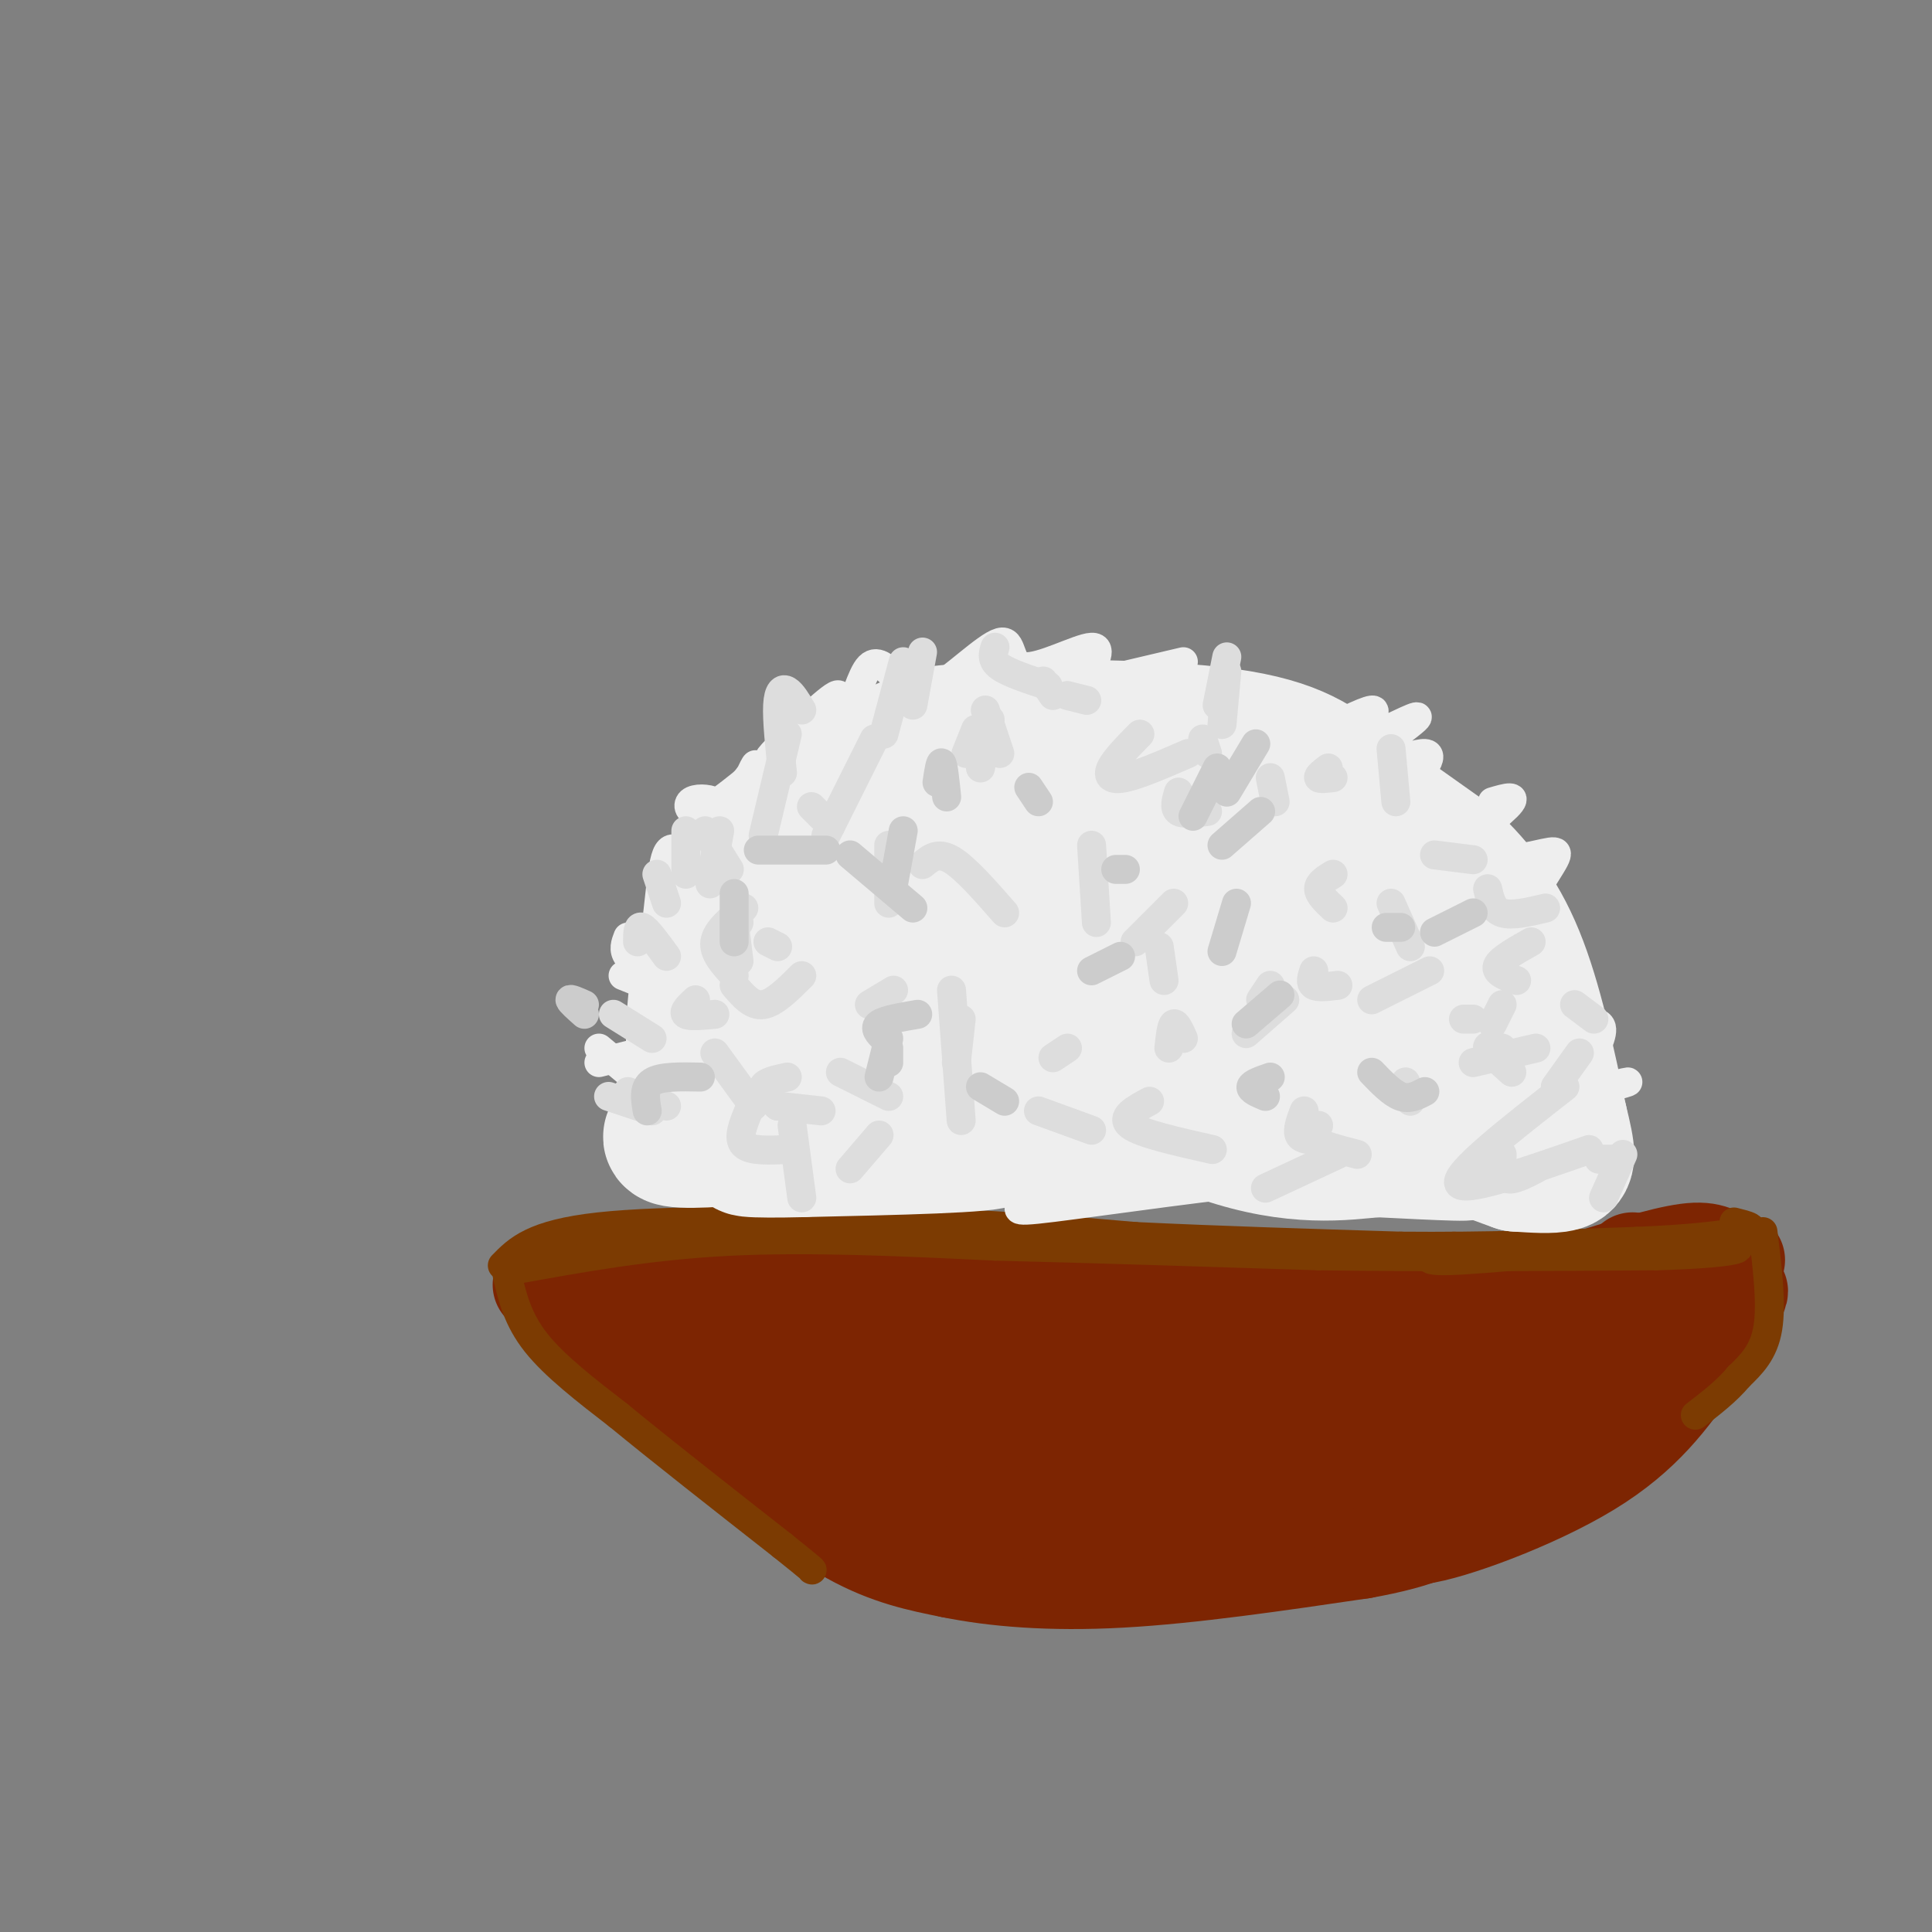 <svg viewBox='0 0 400 400' version='1.1' xmlns='http://www.w3.org/2000/svg' xmlns:xlink='http://www.w3.org/1999/xlink'><rect x="0" y="0" width="400" height="400" fill="#808080" stroke="none"/><g fill='none' stroke='#7D2502' stroke-width='20' stroke-linecap='round' stroke-linejoin='round'><path d='M115,263c8.556,-1.378 17.111,-2.756 24,-2c6.889,0.756 12.111,3.644 22,5c9.889,1.356 24.444,1.178 39,1'/><path d='M200,267c24.000,1.000 64.500,3.000 105,5'/><path d='M305,272c20.667,0.333 19.833,-1.333 19,-3'/><path d='M324,269c6.000,-1.500 11.500,-3.750 17,-6'/><path d='M341,263c2.333,-1.333 -0.333,-1.667 -3,-2'/><path d='M112,266c0.000,0.000 36.000,31.000 36,31'/><path d='M148,297c10.889,9.178 20.111,16.622 28,21c7.889,4.378 14.444,5.689 21,7'/><path d='M197,325c8.822,1.800 20.378,2.800 35,2c14.622,-0.800 32.311,-3.400 50,-6'/><path d='M282,321c12.356,-2.222 18.244,-4.778 26,-11c7.756,-6.222 17.378,-16.111 27,-26'/><path d='M335,284c5.267,-5.422 4.933,-5.978 4,-7c-0.933,-1.022 -2.467,-2.511 -4,-4'/><path d='M335,273c-3.993,1.303 -11.975,6.562 -30,12c-18.025,5.438 -46.092,11.057 -64,14c-17.908,2.943 -25.656,3.212 -14,1c11.656,-2.212 42.715,-6.903 49,-10c6.285,-3.097 -12.204,-4.599 -36,-5c-23.796,-0.401 -52.898,0.300 -82,1'/><path d='M158,286c-6.612,-1.749 17.858,-6.621 46,-5c28.142,1.621 59.956,9.733 48,6c-11.956,-3.733 -67.680,-19.313 -89,-23c-21.320,-3.687 -8.234,4.518 -5,8c3.234,3.482 -3.383,2.241 -10,1'/><path d='M148,273c-3.997,-0.812 -8.989,-3.341 -13,-3c-4.011,0.341 -7.041,3.553 19,7c26.041,3.447 81.155,7.128 88,8c6.845,0.872 -34.577,-1.064 -76,-3'/><path d='M166,282c-16.409,-0.851 -19.430,-1.479 -25,-1c-5.570,0.479 -13.689,2.067 9,7c22.689,4.933 76.185,13.213 84,14c7.815,0.787 -30.053,-5.918 -50,-8c-19.947,-2.082 -21.974,0.459 -24,3'/><path d='M160,297c12.357,2.786 55.250,8.252 57,9c1.750,0.748 -37.644,-3.222 -50,-3c-12.356,0.222 2.327,4.635 29,5c26.673,0.365 65.337,-3.317 104,-7'/><path d='M300,301c4.997,-0.407 -34.509,2.076 -65,6c-30.491,3.924 -51.967,9.289 -26,6c25.967,-3.289 99.376,-15.232 123,-20c23.624,-4.768 -2.536,-2.362 -24,1c-21.464,3.362 -38.232,7.681 -55,12'/><path d='M253,306c4.067,-1.378 41.733,-10.822 62,-19c20.267,-8.178 23.133,-15.089 26,-22'/><path d='M341,265c5.014,-4.568 4.550,-4.987 5,-4c0.450,0.987 1.813,3.381 -8,13c-9.813,9.619 -30.804,26.463 -40,35c-9.196,8.537 -6.598,8.769 -4,9'/><path d='M294,318c6.178,-0.733 23.622,-7.067 35,-14c11.378,-6.933 16.689,-14.467 22,-22'/><path d='M351,282c5.511,-6.622 8.289,-12.178 9,-14c0.711,-1.822 -0.644,0.089 -2,2'/><path d='M358,270c-6.933,6.178 -23.267,20.622 -25,21c-1.733,0.378 11.133,-13.311 24,-27'/><path d='M357,264c4.119,-4.679 2.417,-2.875 1,-3c-1.417,-0.125 -2.548,-2.179 -7,-2c-4.452,0.179 -12.226,2.589 -20,5'/></g>
<g fill='none' stroke='#7C3B02' stroke-width='6' stroke-linecap='round' stroke-linejoin='round'><path d='M104,262c3.167,-3.250 6.333,-6.500 20,-8c13.667,-1.500 37.833,-1.250 62,-1'/><path d='M186,253c18.500,0.333 33.750,1.667 49,3'/><path d='M235,256c17.333,0.833 36.167,1.417 55,2'/><path d='M290,258c17.333,0.167 33.167,-0.417 49,-1'/><path d='M339,257c11.833,-0.500 16.917,-1.250 22,-2'/><path d='M361,255c3.333,-0.667 0.667,-1.333 -2,-2'/><path d='M106,263c14.167,-2.583 28.333,-5.167 45,-6c16.667,-0.833 35.833,0.083 55,1'/><path d='M206,258c20.333,0.500 43.667,1.250 67,2'/><path d='M273,260c22.833,0.333 46.417,0.167 70,0'/><path d='M343,260c15.378,-0.444 18.822,-1.556 16,-2c-2.822,-0.444 -11.911,-0.222 -21,0'/><path d='M338,258c-11.756,0.800 -30.644,2.800 -38,3c-7.356,0.200 -3.178,-1.400 1,-3'/><path d='M365,255c0.917,7.500 1.833,15.000 1,20c-0.833,5.000 -3.417,7.500 -6,10'/><path d='M360,285c-2.500,3.000 -5.750,5.500 -9,8'/><path d='M105,264c1.083,4.583 2.167,9.167 6,14c3.833,4.833 10.417,9.917 17,15'/><path d='M128,293c8.500,7.000 21.250,17.000 34,27'/><path d='M162,320c6.667,5.333 6.333,5.167 6,5'/></g>
<g fill='none' stroke='#EEEEEE' stroke-width='28' stroke-linecap='round' stroke-linejoin='round'><path d='M152,236c-3.423,-2.536 -6.845,-5.071 -8,-14c-1.155,-8.929 -0.042,-24.250 6,-36c6.042,-11.750 17.012,-19.929 25,-25c7.988,-5.071 12.994,-7.036 18,-9'/><path d='M193,152c14.548,-1.810 41.917,-1.833 58,0c16.083,1.833 20.881,5.524 27,10c6.119,4.476 13.560,9.738 21,15'/><path d='M299,177c6.200,5.489 11.200,11.711 15,21c3.800,9.289 6.400,21.644 9,34'/><path d='M323,232c1.800,7.289 1.800,8.511 0,9c-1.800,0.489 -5.400,0.244 -9,0'/><path d='M314,241c-10.778,-3.778 -33.222,-13.222 -54,-17c-20.778,-3.778 -39.889,-1.889 -59,0'/><path d='M201,224c-21.524,1.821 -45.833,6.375 -56,9c-10.167,2.625 -6.190,3.321 1,3c7.190,-0.321 17.595,-1.661 28,-3'/><path d='M174,233c13.244,0.111 32.356,1.889 32,3c-0.356,1.111 -20.178,1.556 -40,2'/><path d='M166,238c-10.400,0.267 -16.400,-0.067 -6,-1c10.400,-0.933 37.200,-2.467 64,-4'/><path d='M224,233c27.244,0.489 63.356,3.711 75,5c11.644,1.289 -1.178,0.644 -14,0'/><path d='M285,238c-6.805,0.623 -16.818,2.182 -32,-3c-15.182,-5.182 -35.532,-17.104 -44,-23c-8.468,-5.896 -5.053,-5.766 8,-14c13.053,-8.234 35.745,-24.832 24,-21c-11.745,3.832 -57.927,28.095 -72,33c-14.073,4.905 3.964,-9.547 22,-24'/><path d='M191,186c7.437,-7.778 15.029,-15.222 17,-19c1.971,-3.778 -1.679,-3.889 -17,8c-15.321,11.889 -42.312,35.777 -40,33c2.312,-2.777 33.927,-32.221 48,-46c14.073,-13.779 10.602,-11.894 -5,2c-15.602,13.894 -43.337,39.796 -43,42c0.337,2.204 28.744,-19.291 45,-29c16.256,-9.709 20.359,-7.631 21,-5c0.641,2.631 -2.179,5.816 -5,9'/><path d='M212,181c-11.092,10.027 -36.321,30.595 -37,32c-0.679,1.405 23.192,-16.352 46,-29c22.808,-12.648 44.552,-20.189 33,-15c-11.552,5.189 -56.399,23.106 -73,29c-16.601,5.894 -4.955,-0.235 1,-5c5.955,-4.765 6.219,-8.168 21,-14c14.781,-5.832 44.080,-14.095 41,-14c-3.080,0.095 -38.540,8.547 -74,17'/><path d='M170,182c-13.836,3.220 -11.426,2.771 -5,-1c6.426,-3.771 16.868,-10.862 28,-15c11.132,-4.138 22.954,-5.322 31,-4c8.046,1.322 12.317,5.149 17,6c4.683,0.851 9.779,-1.274 1,6c-8.779,7.274 -31.432,23.946 -30,26c1.432,2.054 26.951,-10.511 42,-16c15.049,-5.489 19.629,-3.901 23,-3c3.371,0.901 5.535,1.115 0,4c-5.535,2.885 -18.767,8.443 -32,14'/><path d='M245,199c-9.652,0.231 -17.783,-6.190 -13,-7c4.783,-0.810 22.481,3.993 32,9c9.519,5.007 10.861,10.218 15,13c4.139,2.782 11.076,3.134 8,-4c-3.076,-7.134 -16.165,-21.752 -24,-29c-7.835,-7.248 -10.418,-7.124 -13,-7'/><path d='M250,174c-3.782,0.318 -6.737,4.612 -8,8c-1.263,3.388 -0.833,5.869 3,10c3.833,4.131 11.070,9.911 16,13c4.930,3.089 7.553,3.486 12,3c4.447,-0.486 10.718,-1.855 15,-4c4.282,-2.145 6.576,-5.068 6,-8c-0.576,-2.932 -4.021,-5.875 -9,-7c-4.979,-1.125 -11.490,-0.433 -17,1c-5.510,1.433 -10.018,3.606 -10,6c0.018,2.394 4.561,5.010 9,7c4.439,1.990 8.772,3.354 15,4c6.228,0.646 14.350,0.575 15,-2c0.650,-2.575 -6.171,-7.655 -13,-9c-6.829,-1.345 -13.665,1.044 -18,4c-4.335,2.956 -6.167,6.478 -8,10'/><path d='M258,210c-0.888,2.382 0.892,3.337 5,5c4.108,1.663 10.543,4.034 18,4c7.457,-0.034 15.934,-2.475 19,-4c3.066,-1.525 0.721,-2.136 -3,-2c-3.721,0.136 -8.817,1.020 -9,4c-0.183,2.980 4.549,8.057 8,9c3.451,0.943 5.621,-2.246 5,-7c-0.621,-4.754 -4.035,-11.073 -8,-11c-3.965,0.073 -8.483,6.536 -13,13'/><path d='M280,221c-4.464,0.512 -9.125,-4.708 -17,-9c-7.875,-4.292 -18.964,-7.655 -28,-7c-9.036,0.655 -16.018,5.327 -23,10'/></g>
<g fill='none' stroke='#EEEEEE' stroke-width='6' stroke-linecap='round' stroke-linejoin='round'><path d='M124,217c0.000,0.000 12.000,10.000 12,10'/><path d='M124,220c0.000,0.000 8.000,-2.000 8,-2'/><path d='M129,202c0.000,0.000 5.000,2.000 5,2'/><path d='M130,194c-0.513,1.320 -1.027,2.640 0,4c1.027,1.360 3.593,2.760 5,-2c1.407,-4.760 1.654,-15.681 3,-19c1.346,-3.319 3.791,0.965 6,1c2.209,0.035 4.183,-4.178 5,-7c0.817,-2.822 0.477,-4.251 -1,-5c-1.477,-0.749 -4.090,-0.817 -5,0c-0.910,0.817 -0.117,2.519 2,2c2.117,-0.519 5.559,-3.260 9,-6'/><path d='M154,162c2.145,-2.275 3.009,-4.962 2,-3c-1.009,1.962 -3.889,8.571 -4,11c-0.111,2.429 2.548,0.676 5,-2c2.452,-2.676 4.698,-6.274 6,-9c1.302,-2.726 1.660,-4.580 0,-4c-1.660,0.580 -5.338,3.594 -3,1c2.338,-2.594 10.693,-10.797 13,-12c2.307,-1.203 -1.433,4.595 -2,7c-0.567,2.405 2.040,1.417 4,-2c1.960,-3.417 3.274,-9.262 5,-11c1.726,-1.738 3.863,0.631 6,3'/><path d='M186,141c1.683,1.629 2.892,4.202 7,2c4.108,-2.202 11.117,-9.179 14,-10c2.883,-0.821 1.640,4.515 5,5c3.360,0.485 11.323,-3.880 14,-4c2.677,-0.120 0.067,4.006 -1,6c-1.067,1.994 -0.591,1.855 3,1c3.591,-0.855 10.295,-2.428 17,-4'/><path d='M271,153c5.709,-2.907 11.418,-5.813 13,-6c1.582,-0.187 -0.963,2.346 -2,4c-1.037,1.654 -0.564,2.428 3,1c3.564,-1.428 10.220,-5.060 8,-3c-2.220,2.060 -13.317,9.810 -13,11c0.317,1.190 12.047,-4.180 15,-4c2.953,0.180 -2.871,5.908 -4,9c-1.129,3.092 2.435,3.546 6,4'/><path d='M297,169c1.333,0.667 1.667,0.333 2,0'/><path d='M309,166c2.841,-0.842 5.683,-1.683 3,1c-2.683,2.683 -10.890,8.891 -10,11c0.890,2.109 10.878,0.120 16,-1c5.122,-1.120 5.379,-1.371 2,4c-3.379,5.371 -10.394,16.365 -9,20c1.394,3.635 11.199,-0.087 14,1c2.801,1.087 -1.400,6.985 -1,9c0.400,2.015 5.400,0.147 7,1c1.600,0.853 -0.200,4.426 -2,8'/><path d='M329,220c-1.595,2.774 -4.583,5.708 -2,6c2.583,0.292 10.738,-2.060 10,-2c-0.738,0.060 -10.369,2.530 -20,5'/><path d='M213,239c0.780,3.387 1.560,6.774 0,9c-1.560,2.226 -5.458,3.292 5,2c10.458,-1.292 35.274,-4.940 49,-6c13.726,-1.060 16.363,0.470 19,2'/><path d='M286,246c3.667,0.000 3.333,-1.000 3,-2'/></g>
<g fill='none' stroke='#DDDDDD' stroke-width='6' stroke-linecap='round' stroke-linejoin='round'><path d='M126,227c0.000,0.000 9.000,3.000 9,3'/><path d='M130,226c0.000,0.000 8.000,3.000 8,3'/><path d='M127,210c0.000,0.000 8.000,5.000 8,5'/><path d='M132,195c0.000,-1.750 0.000,-3.500 1,-3c1.000,0.500 3.000,3.250 5,6'/><path d='M136,181c0.000,0.000 2.000,6.000 2,6'/><path d='M142,172c0.000,0.000 0.000,9.000 0,9'/><path d='M153,199c0.000,0.000 -1.000,-8.000 -1,-8'/><path d='M146,172c0.000,0.000 5.000,8.000 5,8'/><path d='M149,172c0.000,0.000 -2.000,11.000 -2,11'/><path d='M153,191c0.000,0.000 -3.000,2.000 -3,2'/><path d='M159,195c0.000,0.000 2.000,1.000 2,1'/><path d='M154,188c-2.833,2.333 -5.667,4.667 -6,7c-0.333,2.333 1.833,4.667 4,7'/><path d='M144,207c-1.333,1.250 -2.667,2.500 -2,3c0.667,0.500 3.333,0.250 6,0'/><path d='M152,204c1.833,2.167 3.667,4.333 6,4c2.333,-0.333 5.167,-3.167 8,-6'/><path d='M168,167c0.000,0.000 4.000,4.000 4,4'/><path d='M181,153c0.000,0.000 -10.000,20.000 -10,20'/><path d='M166,147c-1.022,-1.711 -2.044,-3.422 -3,-4c-0.956,-0.578 -1.844,-0.022 -2,3c-0.156,3.022 0.422,8.511 1,14'/><path d='M163,152c0.000,0.000 -5.000,21.000 -5,21'/><path d='M187,137c0.000,0.000 -4.000,15.000 -4,15'/><path d='M191,135c0.000,0.000 -2.000,11.000 -2,11'/><path d='M202,151c0.000,0.000 -2.000,5.000 -2,5'/><path d='M204,147c0.000,0.000 3.000,9.000 3,9'/><path d='M205,149c0.000,0.000 -2.000,10.000 -2,10'/><path d='M221,144c0.000,0.000 4.000,1.000 4,1'/><path d='M216,141c0.000,0.000 2.000,3.000 2,3'/><path d='M206,134c-0.417,1.333 -0.833,2.667 1,4c1.833,1.333 5.917,2.667 10,4'/><path d='M236,152c-2.578,2.622 -5.156,5.244 -6,7c-0.844,1.756 0.044,2.644 3,2c2.956,-0.644 7.978,-2.822 13,-5'/><path d='M249,153c0.000,0.000 1.000,3.000 1,3'/><path d='M244,164c-0.500,1.667 -1.000,3.333 0,4c1.000,0.667 3.500,0.333 6,0'/><path d='M263,161c0.000,0.000 1.000,5.000 1,5'/><path d='M254,139c0.000,0.000 -1.000,11.000 -1,11'/><path d='M254,136c0.000,0.000 -2.000,10.000 -2,10'/><path d='M275,159c-1.083,0.833 -2.167,1.667 -2,2c0.167,0.333 1.583,0.167 3,0'/><path d='M288,155c0.000,0.000 1.000,11.000 1,11'/><path d='M297,177c0.000,0.000 8.000,1.000 8,1'/><path d='M308,184c0.500,2.167 1.000,4.333 3,5c2.000,0.667 5.500,-0.167 9,-1'/><path d='M184,175c0.000,0.000 0.000,12.000 0,12'/><path d='M191,179c1.583,-1.333 3.167,-2.667 6,-1c2.833,1.667 6.917,6.333 11,11'/><path d='M226,175c0.000,0.000 1.000,16.000 1,16'/><path d='M243,187c0.000,0.000 -8.000,8.000 -8,8'/><path d='M185,205c0.000,0.000 -5.000,3.000 -5,3'/><path d='M174,222c0.000,0.000 10.000,5.000 10,5'/><path d='M215,230c0.000,0.000 11.000,4.000 11,4'/><path d='M221,217c0.000,0.000 -3.000,2.000 -3,2'/><path d='M163,223c-2.333,0.500 -4.667,1.000 -5,2c-0.333,1.000 1.333,2.500 3,4'/><path d='M164,233c0.000,0.000 2.000,15.000 2,15'/><path d='M170,230c0.000,0.000 -9.000,-1.000 -9,-1'/><path d='M148,218c0.000,0.000 8.000,11.000 8,11'/><path d='M155,230c-1.167,2.833 -2.333,5.667 -1,7c1.333,1.333 5.167,1.167 9,1'/><path d='M176,242c0.000,0.000 6.000,-7.000 6,-7'/><path d='M199,211c0.000,0.000 -1.000,9.000 -1,9'/><path d='M197,205c0.000,0.000 2.000,27.000 2,27'/><path d='M266,207c0.000,0.000 -8.000,7.000 -8,7'/><path d='M263,204c0.000,0.000 -2.000,3.000 -2,3'/><path d='M272,201c-0.417,1.250 -0.833,2.500 0,3c0.833,0.500 2.917,0.250 5,0'/><path d='M276,181c-1.500,0.917 -3.000,1.833 -3,3c0.000,1.167 1.500,2.583 3,4'/><path d='M288,187c0.000,0.000 4.000,9.000 4,9'/><path d='M303,211c0.000,0.000 2.000,0.000 2,0'/><path d='M238,228c-3.083,1.667 -6.167,3.333 -4,5c2.167,1.667 9.583,3.333 17,5'/><path d='M270,230c-0.750,2.000 -1.500,4.000 -1,5c0.500,1.000 2.250,1.000 4,1'/><path d='M291,224c0.000,0.000 1.000,4.000 1,4'/><path d='M309,212c0.000,0.000 2.000,-4.000 2,-4'/><path d='M284,207c0.000,0.000 12.000,-6.000 12,-6'/><path d='M317,195c-3.250,1.833 -6.500,3.667 -7,5c-0.500,1.333 1.750,2.167 4,3'/><path d='M326,208c0.000,0.000 4.000,3.000 4,3'/><path d='M327,218c0.000,0.000 -5.000,7.000 -5,7'/><path d='M324,225c-11.417,8.917 -22.833,17.833 -22,20c0.833,2.167 13.917,-2.417 27,-7'/><path d='M331,240c0.000,0.000 4.000,0.000 4,0'/><path d='M336,239c0.000,0.000 -4.000,9.000 -4,9'/><path d='M311,239c-0.083,2.250 -0.167,4.500 1,5c1.167,0.500 3.583,-0.750 6,-2'/><path d='M311,217c-1.667,-0.417 -3.333,-0.833 -3,0c0.333,0.833 2.667,2.917 5,5'/><path d='M318,217c0.000,0.000 -13.000,3.000 -13,3'/><path d='M273,233c-1.167,1.000 -2.333,2.000 -1,3c1.333,1.000 5.167,2.000 9,3'/><path d='M277,239c0.000,0.000 -15.000,7.000 -15,7'/><path d='M245,215c-0.750,-1.667 -1.500,-3.333 -2,-3c-0.500,0.333 -0.750,2.667 -1,5'/><path d='M241,203c0.000,0.000 -1.000,-7.000 -1,-7'/></g>
<g fill='none' stroke='#CCCCCC' stroke-width='6' stroke-linecap='round' stroke-linejoin='round'><path d='M187,172c0.000,0.000 -2.000,11.000 -2,11'/><path d='M194,162c0.333,-2.250 0.667,-4.500 1,-4c0.333,0.500 0.667,3.750 1,7'/><path d='M213,163c0.000,0.000 2.000,3.000 2,3'/><path d='M157,176c0.000,0.000 14.000,0.000 14,0'/><path d='M176,177c0.000,0.000 13.000,11.000 13,11'/><path d='M233,180c0.000,0.000 -2.000,0.000 -2,0'/><path d='M247,169c0.000,0.000 5.000,-10.000 5,-10'/><path d='M260,154c0.000,0.000 -6.000,10.000 -6,10'/><path d='M261,168c0.000,0.000 -8.000,7.000 -8,7'/><path d='M232,198c0.000,0.000 -6.000,3.000 -6,3'/><path d='M190,210c-3.417,0.583 -6.833,1.167 -8,2c-1.167,0.833 -0.083,1.917 1,3'/><path d='M184,215c0.000,0.000 -2.000,8.000 -2,8'/><path d='M145,223c-4.083,-0.083 -8.167,-0.167 -10,1c-1.833,1.167 -1.417,3.583 -1,6'/><path d='M121,208c-1.500,-0.667 -3.000,-1.333 -3,-1c0.000,0.333 1.500,1.667 3,3'/><path d='M152,185c0.000,0.000 0.000,10.000 0,10'/><path d='M184,217c0.000,0.000 0.000,3.000 0,3'/><path d='M203,225c0.000,0.000 5.000,3.000 5,3'/><path d='M287,192c0.000,0.000 3.000,0.000 3,0'/><path d='M305,189c0.000,0.000 -8.000,4.000 -8,4'/><path d='M265,206c0.000,0.000 -7.000,6.000 -7,6'/><path d='M256,187c0.000,0.000 -3.000,10.000 -3,10'/><path d='M262,227c-1.583,-0.667 -3.167,-1.333 -3,-2c0.167,-0.667 2.083,-1.333 4,-2'/><path d='M284,222c2.083,2.167 4.167,4.333 6,5c1.833,0.667 3.417,-0.167 5,-1'/></g>
</svg>
